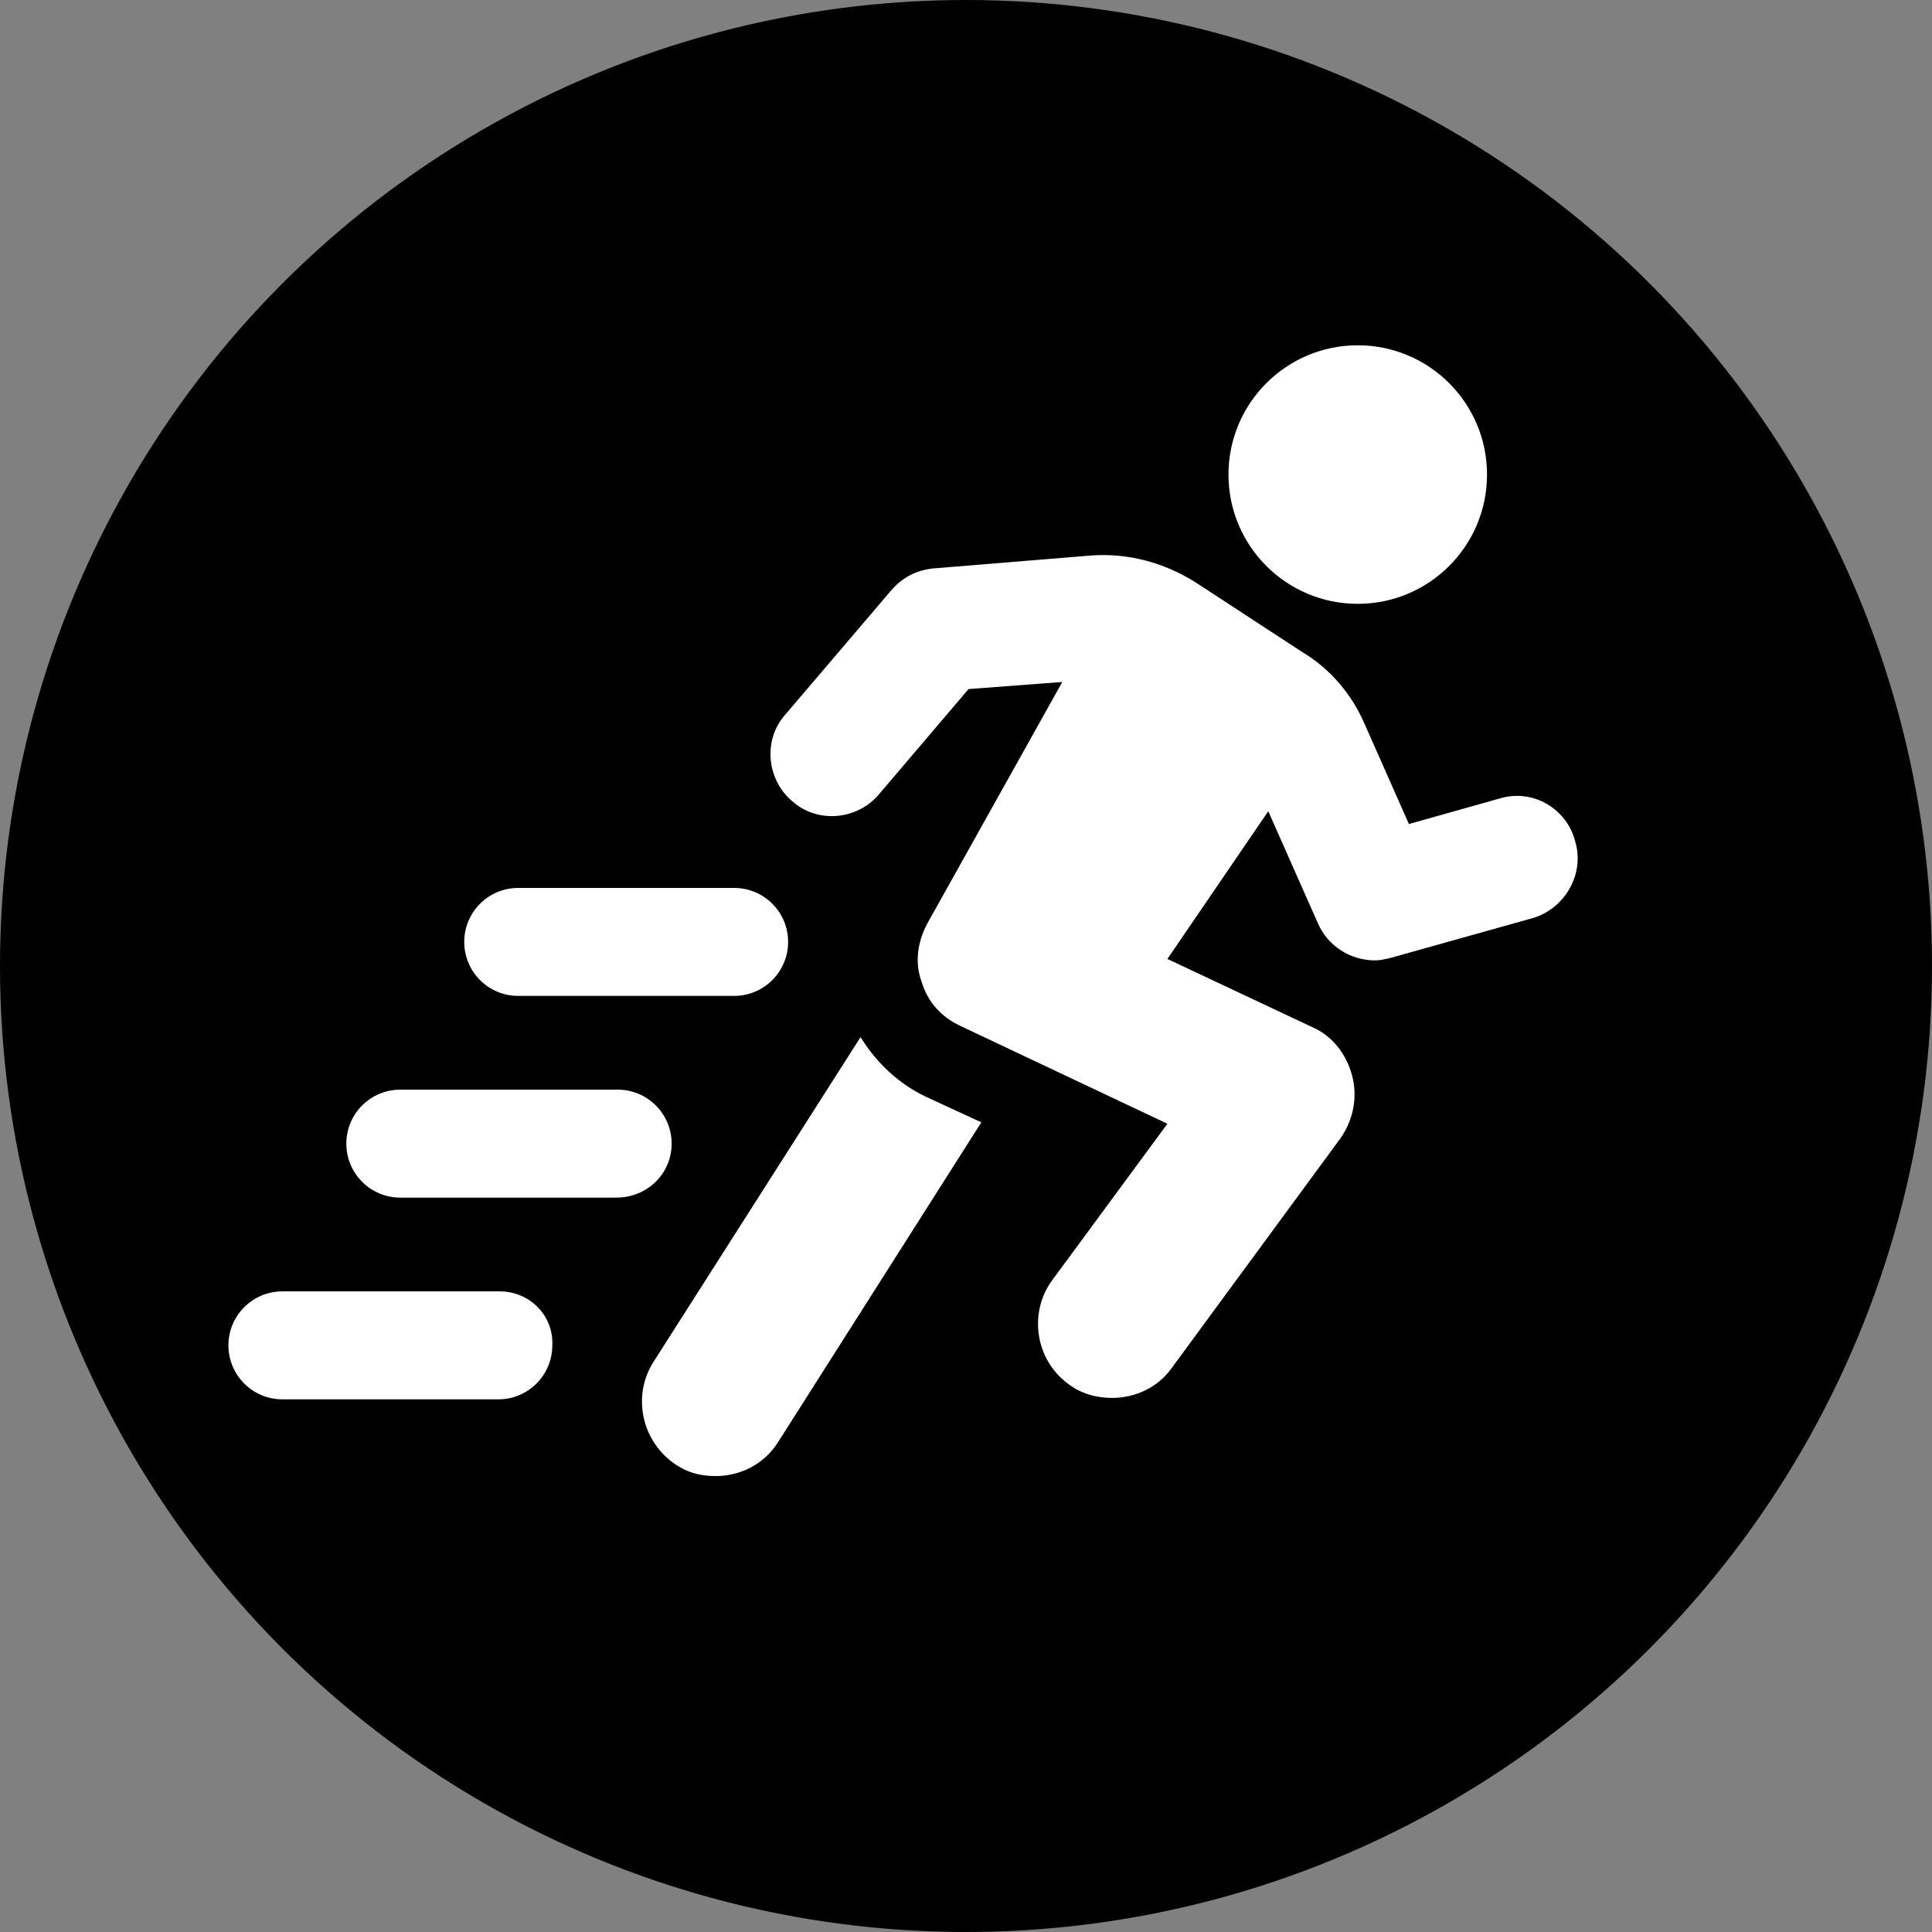 <?xml version="1.0" encoding="UTF-8"?>
<svg id="Layer_1" data-name="Layer 1" xmlns="http://www.w3.org/2000/svg" viewBox="0 0 1128.06 1128.06">
  <rect x="0" y="0" width="1128.06" height="1128.06" fill="#808080" stroke="none"/>
  <defs>
    <style>
      .cls-1 {
        fill: #fff;
      }

      .cls-2 {
        stroke: #000;
        stroke-miterlimit: 10;
      }
    </style>
  </defs>
  <circle class="cls-2" cx="564.03" cy="564.03" r="563.53"/>
  <g>
    <path class="cls-1" d="M502.47,605.54l-121.1,189.94c-12.44,19.91-6.64,46.45,13.27,59.72,7.47,4.98,14.93,6.64,23.23,6.64,14.1,0,28.2-6.64,36.5-19.91l118.61-186.62-32.35-14.93c-15.76-7.47-29.03-19.91-38.16-34.84h0Z"/>
    <path class="cls-1" d="M868.25,277.09c0,41.69-33.79,75.48-75.48,75.48s-75.48-33.79-75.48-75.48,33.79-75.48,75.48-75.48,75.48,33.79,75.48,75.48"/>
    <path class="cls-1" d="M919.68,491.08c-4.98-19.08-24.88-30.69-43.96-24.88l-53.08,14.93-25.71-58.06c-7.47-17.42-19.91-32.35-36.5-42.3l-62.21-40.64c-18.25-11.61-39.81-17.42-61.38-15.76l-91.24,7.47c-9.95.83-18.25,4.98-24.88,12.44l-62.21,72.99c-13.27,14.93-10.78,38.15,4.15,50.6,14.93,13.27,38.15,10.78,50.6-4.15l52.26-61.38,54.74-4.15-78.8,141c-5.8,10.78-7.47,23.23-3.32,34.01,3.32,11.61,11.61,20.74,22.39,25.71l121.1,57.23-67.18,91.24c-14.1,19.08-9.95,46.45,9.12,60.55,7.47,5.8,16.59,8.29,25.71,8.29,13.27,0,26.54-5.8,34.84-17.42l98.7-134.37c7.47-10.78,9.95-24.05,6.64-36.5-3.32-12.44-11.61-23.23-23.23-28.2l-84.6-39.81,58.89-86.26,29.03,65.53c5.8,13.27,19.08,21.56,33.18,21.56,3.32,0,6.64-.83,9.95-1.66l82.94-23.23c18.25-5.8,29.86-25.71,24.05-44.79h0Z"/>
    <path class="cls-1" d="M302.58,581.49h126.07c17.42,0,31.52-14.1,31.52-31.52s-14.1-31.52-31.52-31.52h-126.07c-17.42,0-31.52,14.1-31.52,31.52s14.1,31.52,31.52,31.52h0Z"/>
    <path class="cls-1" d="M392.16,667.75c0-17.42-14.1-31.52-31.52-31.52h-126.9c-17.42,0-31.52,14.1-31.52,31.52s14.1,31.52,31.52,31.52h126.07c18.25,0,32.35-14.1,32.35-31.52h0Z"/>
    <path class="cls-1" d="M291.79,754.01h-126.9c-17.42,0-31.52,14.1-31.52,31.52s14.1,31.52,31.52,31.52h126.07c17.42,0,31.52-14.1,31.52-31.52.83-17.42-13.27-31.52-30.69-31.52h0Z"/>
  </g>
</svg>